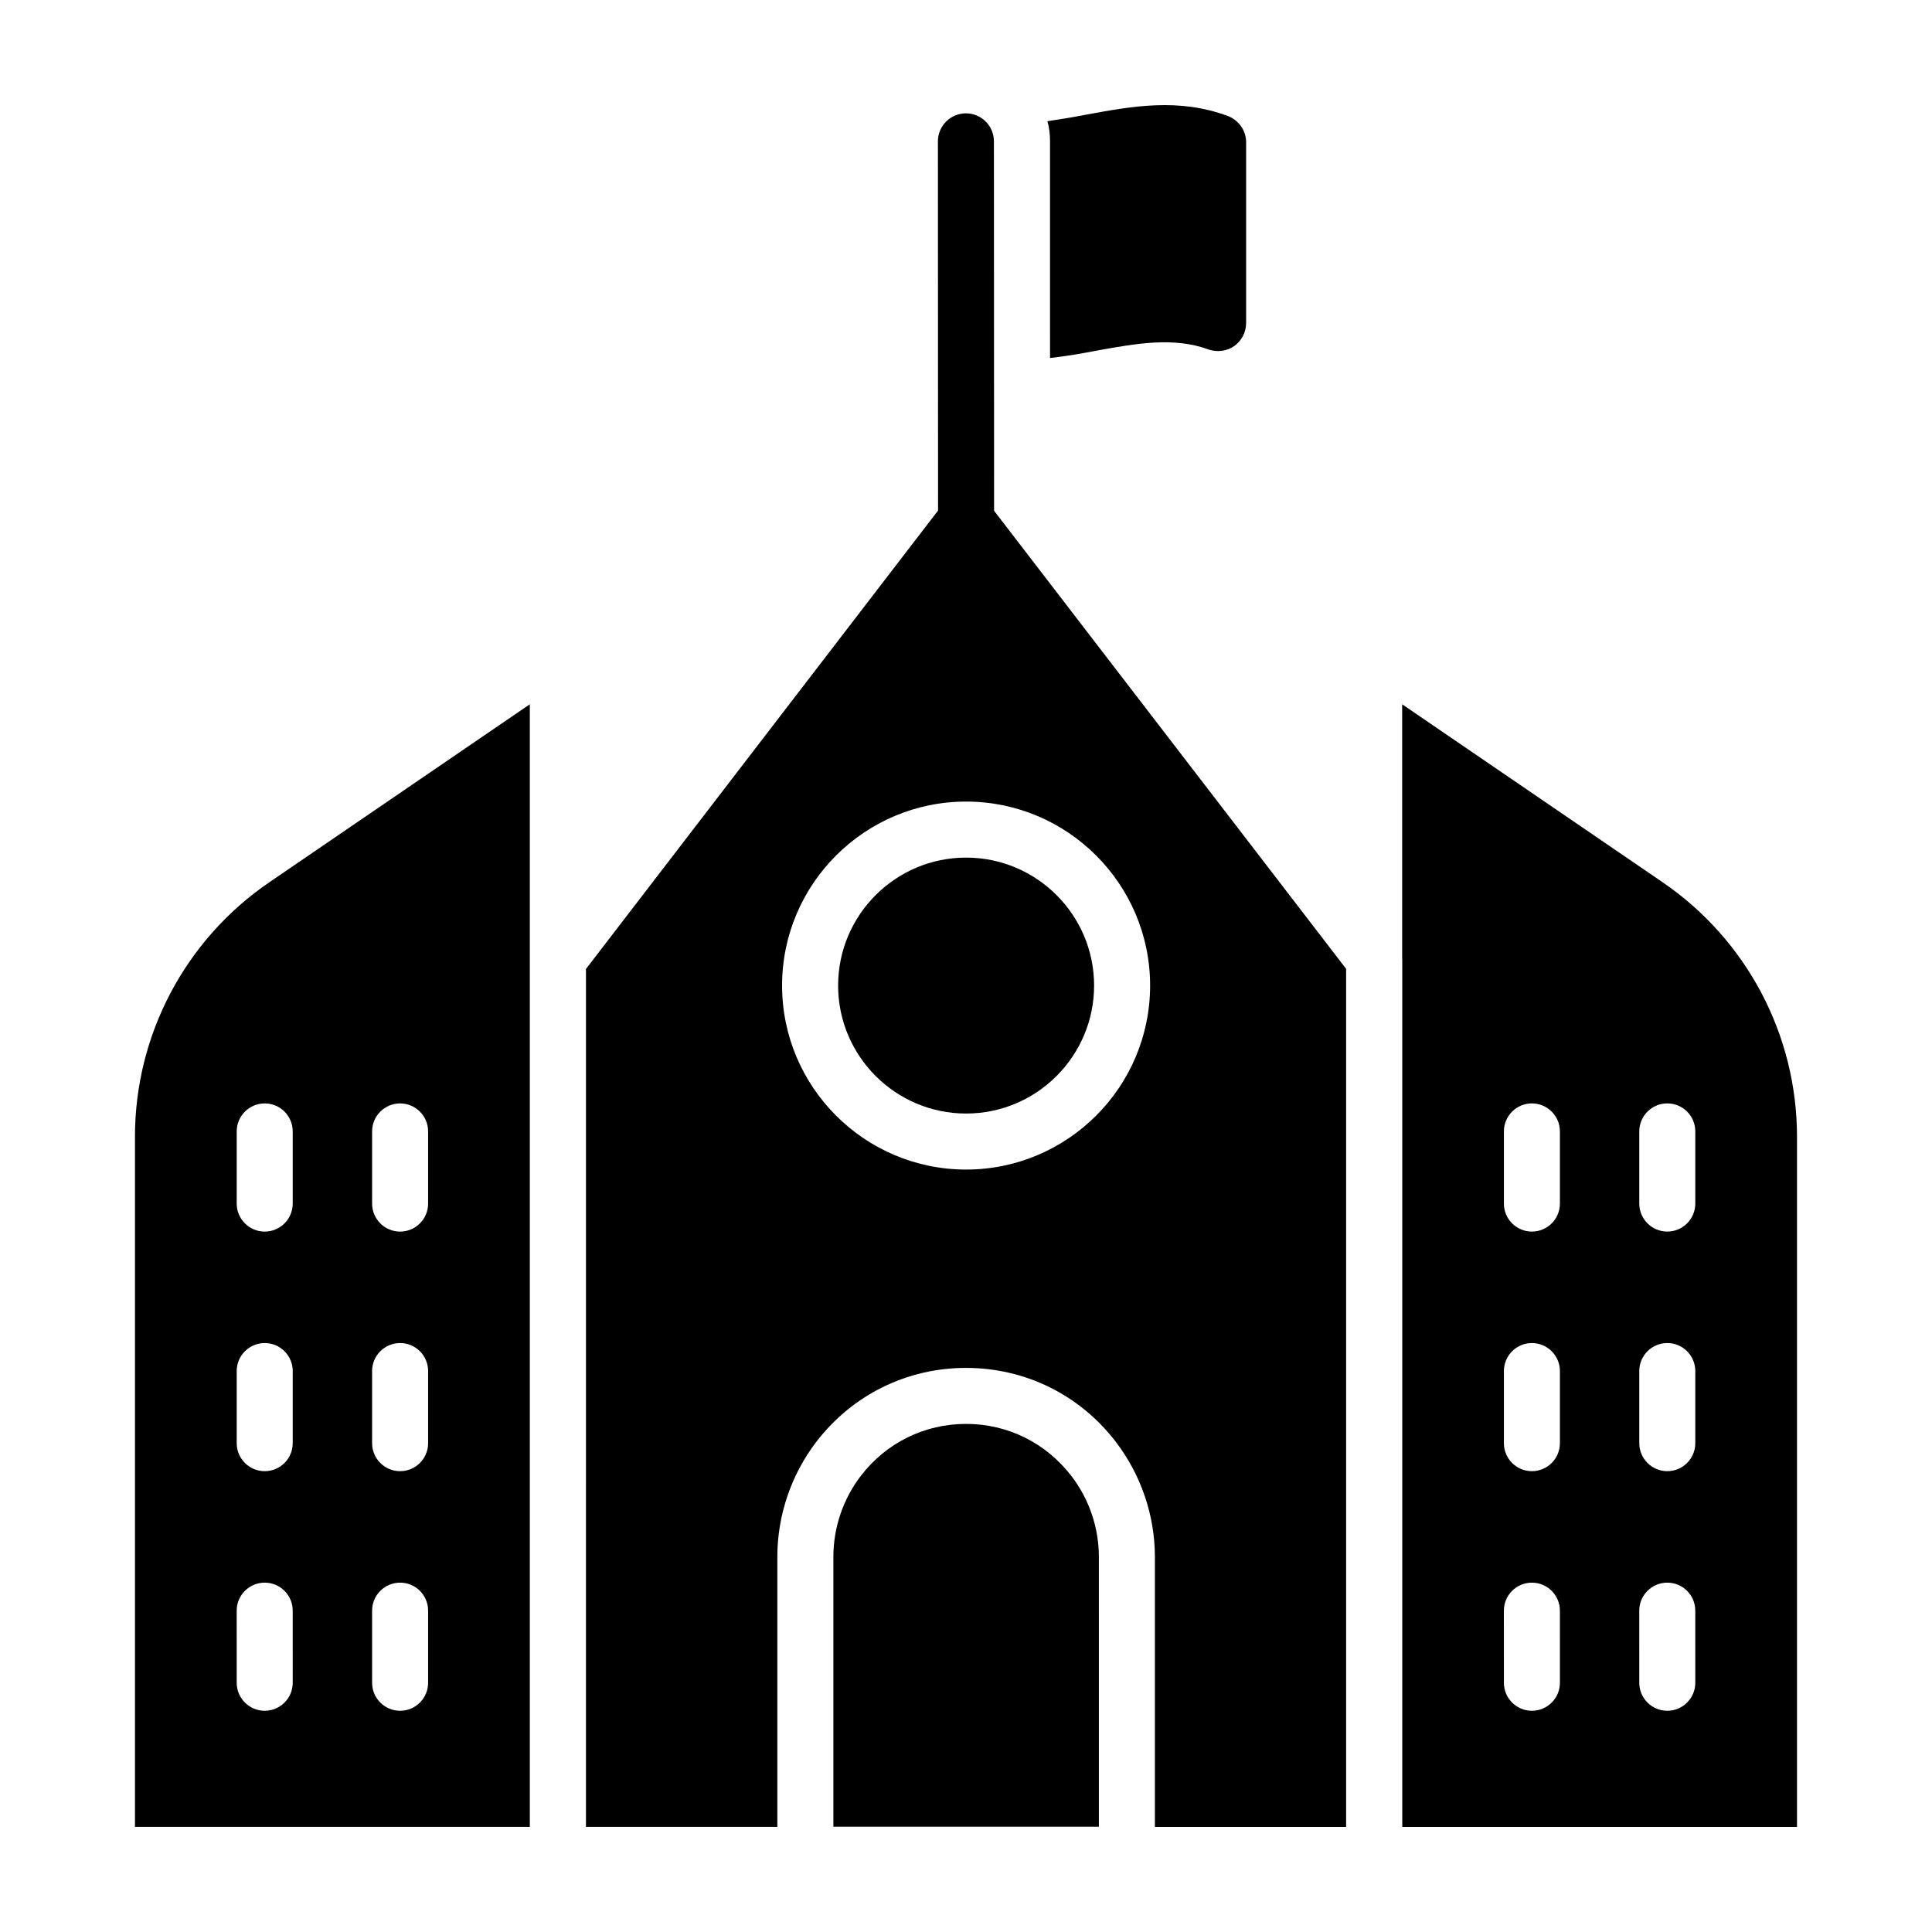 <?xml version="1.0" encoding="UTF-8"?>
<!-- Uploaded to: SVG Repo, www.svgrepo.com, Generator: SVG Repo Mixer Tools -->
<svg fill="#000000" width="800px" height="800px" version="1.1" viewBox="144 144 512 512" xmlns="http://www.w3.org/2000/svg">
 <g>
  <path d="m422.27 238.88c4.258-0.496 8.414-1.188 12.473-1.98 10.395-1.879 20.289-3.664 29.496-0.297 2.277 0.793 4.852 0.496 6.828-0.891 1.98-1.387 3.168-3.664 3.168-6.137v-47.906c0-3.066-1.98-5.84-4.852-6.93-13.066-4.852-25.438-2.574-37.316-0.395-3.562 0.691-7.125 1.285-10.492 1.781 0.496 1.684 0.691 3.465 0.691 5.344z"/>
  <path d="m407.4 181.46c0-4.098-3.324-7.422-7.422-7.422-4.098 0-7.422 3.324-7.422 7.422l0.039 97.84-93.305 121.49-0.004 227.35h50.719v-71.613c0-10.922 3.664-21.719 10.305-30.398 9.578-12.488 24.031-19.613 39.688-19.621h0.02c15.648 0 30.09 7.113 39.621 19.516 6.746 8.777 10.418 19.594 10.418 30.543v71.574h50.68v-227.39l-93.293-121.39zm41.391 223.72c0 26.891-21.875 48.766-48.766 48.766s-48.766-21.875-48.766-48.766c0-26.883 21.875-48.754 48.766-48.754 26.891-0.004 48.766 21.871 48.766 48.754z"/>
  <path d="m366.11 405.18c0 18.703 15.215 33.918 33.918 33.918s33.918-15.215 33.918-33.918c0-18.695-15.215-33.906-33.918-33.906-18.703-0.004-33.918 15.211-33.918 33.906z"/>
  <path d="m179.77 445.25v182.89h104.64v-297.5l-69.062 47.188c-22.281 15.234-35.582 40.434-35.582 67.422zm41.805 144.7c0 4.098-3.324 7.422-7.422 7.422s-7.422-3.324-7.422-7.422l-0.004-19.109c0-4.098 3.324-7.422 7.422-7.422 4.098 0 7.422 3.324 7.422 7.422zm0-63.496c0 4.098-3.324 7.422-7.422 7.422s-7.422-3.324-7.422-7.422v-19.109c0-4.098 3.324-7.422 7.422-7.422s7.422 3.324 7.422 7.422zm21.035-82.613c0-4.098 3.324-7.422 7.422-7.422s7.422 3.324 7.422 7.422v19.121c0 4.098-3.324 7.422-7.422 7.422s-7.422-3.324-7.422-7.422zm0 63.504c0-4.098 3.324-7.422 7.422-7.422s7.422 3.324 7.422 7.422v19.109c0 4.098-3.324 7.422-7.422 7.422s-7.422-3.324-7.422-7.422zm0 63.496c0-4.098 3.324-7.422 7.422-7.422s7.422 3.324 7.422 7.422v19.109c0 4.098-3.324 7.422-7.422 7.422s-7.422-3.324-7.422-7.422zm-21.035-127v19.121c0 4.098-3.324 7.422-7.422 7.422s-7.422-3.324-7.422-7.422v-19.121c0-4.098 3.324-7.422 7.422-7.422 4.098-0.004 7.422 3.32 7.422 7.422z"/>
  <path d="m584.65 377.83-69.062-47.188v67.449c0 0.059 0.027 0.117 0.027 0.176v229.88h104.61v-182.89c0-26.988-13.301-52.188-35.578-67.422zm-27.258 212.12c0 4.098-3.324 7.422-7.422 7.422s-7.422-3.324-7.422-7.422l-0.004-19.109c0-4.098 3.324-7.422 7.422-7.422s7.422 3.324 7.422 7.422zm0-63.496c0 4.098-3.324 7.422-7.422 7.422s-7.422-3.324-7.422-7.422v-19.109c0-4.098 3.324-7.422 7.422-7.422s7.422 3.324 7.422 7.422zm0-63.496c0 4.098-3.324 7.422-7.422 7.422s-7.422-3.324-7.422-7.422v-19.121c0-4.098 3.324-7.422 7.422-7.422s7.422 3.324 7.422 7.422zm35.879 126.99c0 4.098-3.324 7.422-7.422 7.422s-7.422-3.324-7.422-7.422l-0.004-19.109c0-4.098 3.324-7.422 7.422-7.422s7.422 3.324 7.422 7.422zm0-63.496c0 4.098-3.324 7.422-7.422 7.422s-7.422-3.324-7.422-7.422v-19.109c0-4.098 3.324-7.422 7.422-7.422s7.422 3.324 7.422 7.422zm0-63.496c0 4.098-3.324 7.422-7.422 7.422s-7.422-3.324-7.422-7.422v-19.121c0-4.098 3.324-7.422 7.422-7.422s7.422 3.324 7.422 7.422z"/>
  <path d="m400.02 521.35h-0.008c-11.008 0-21.168 5.016-27.867 13.746-4.719 6.156-7.289 13.746-7.289 21.43v71.566h70.359l-0.004-71.527c0-7.703-2.582-15.301-7.277-21.41-6.766-8.805-16.914-13.805-27.914-13.805z"/>
 </g>
</svg>